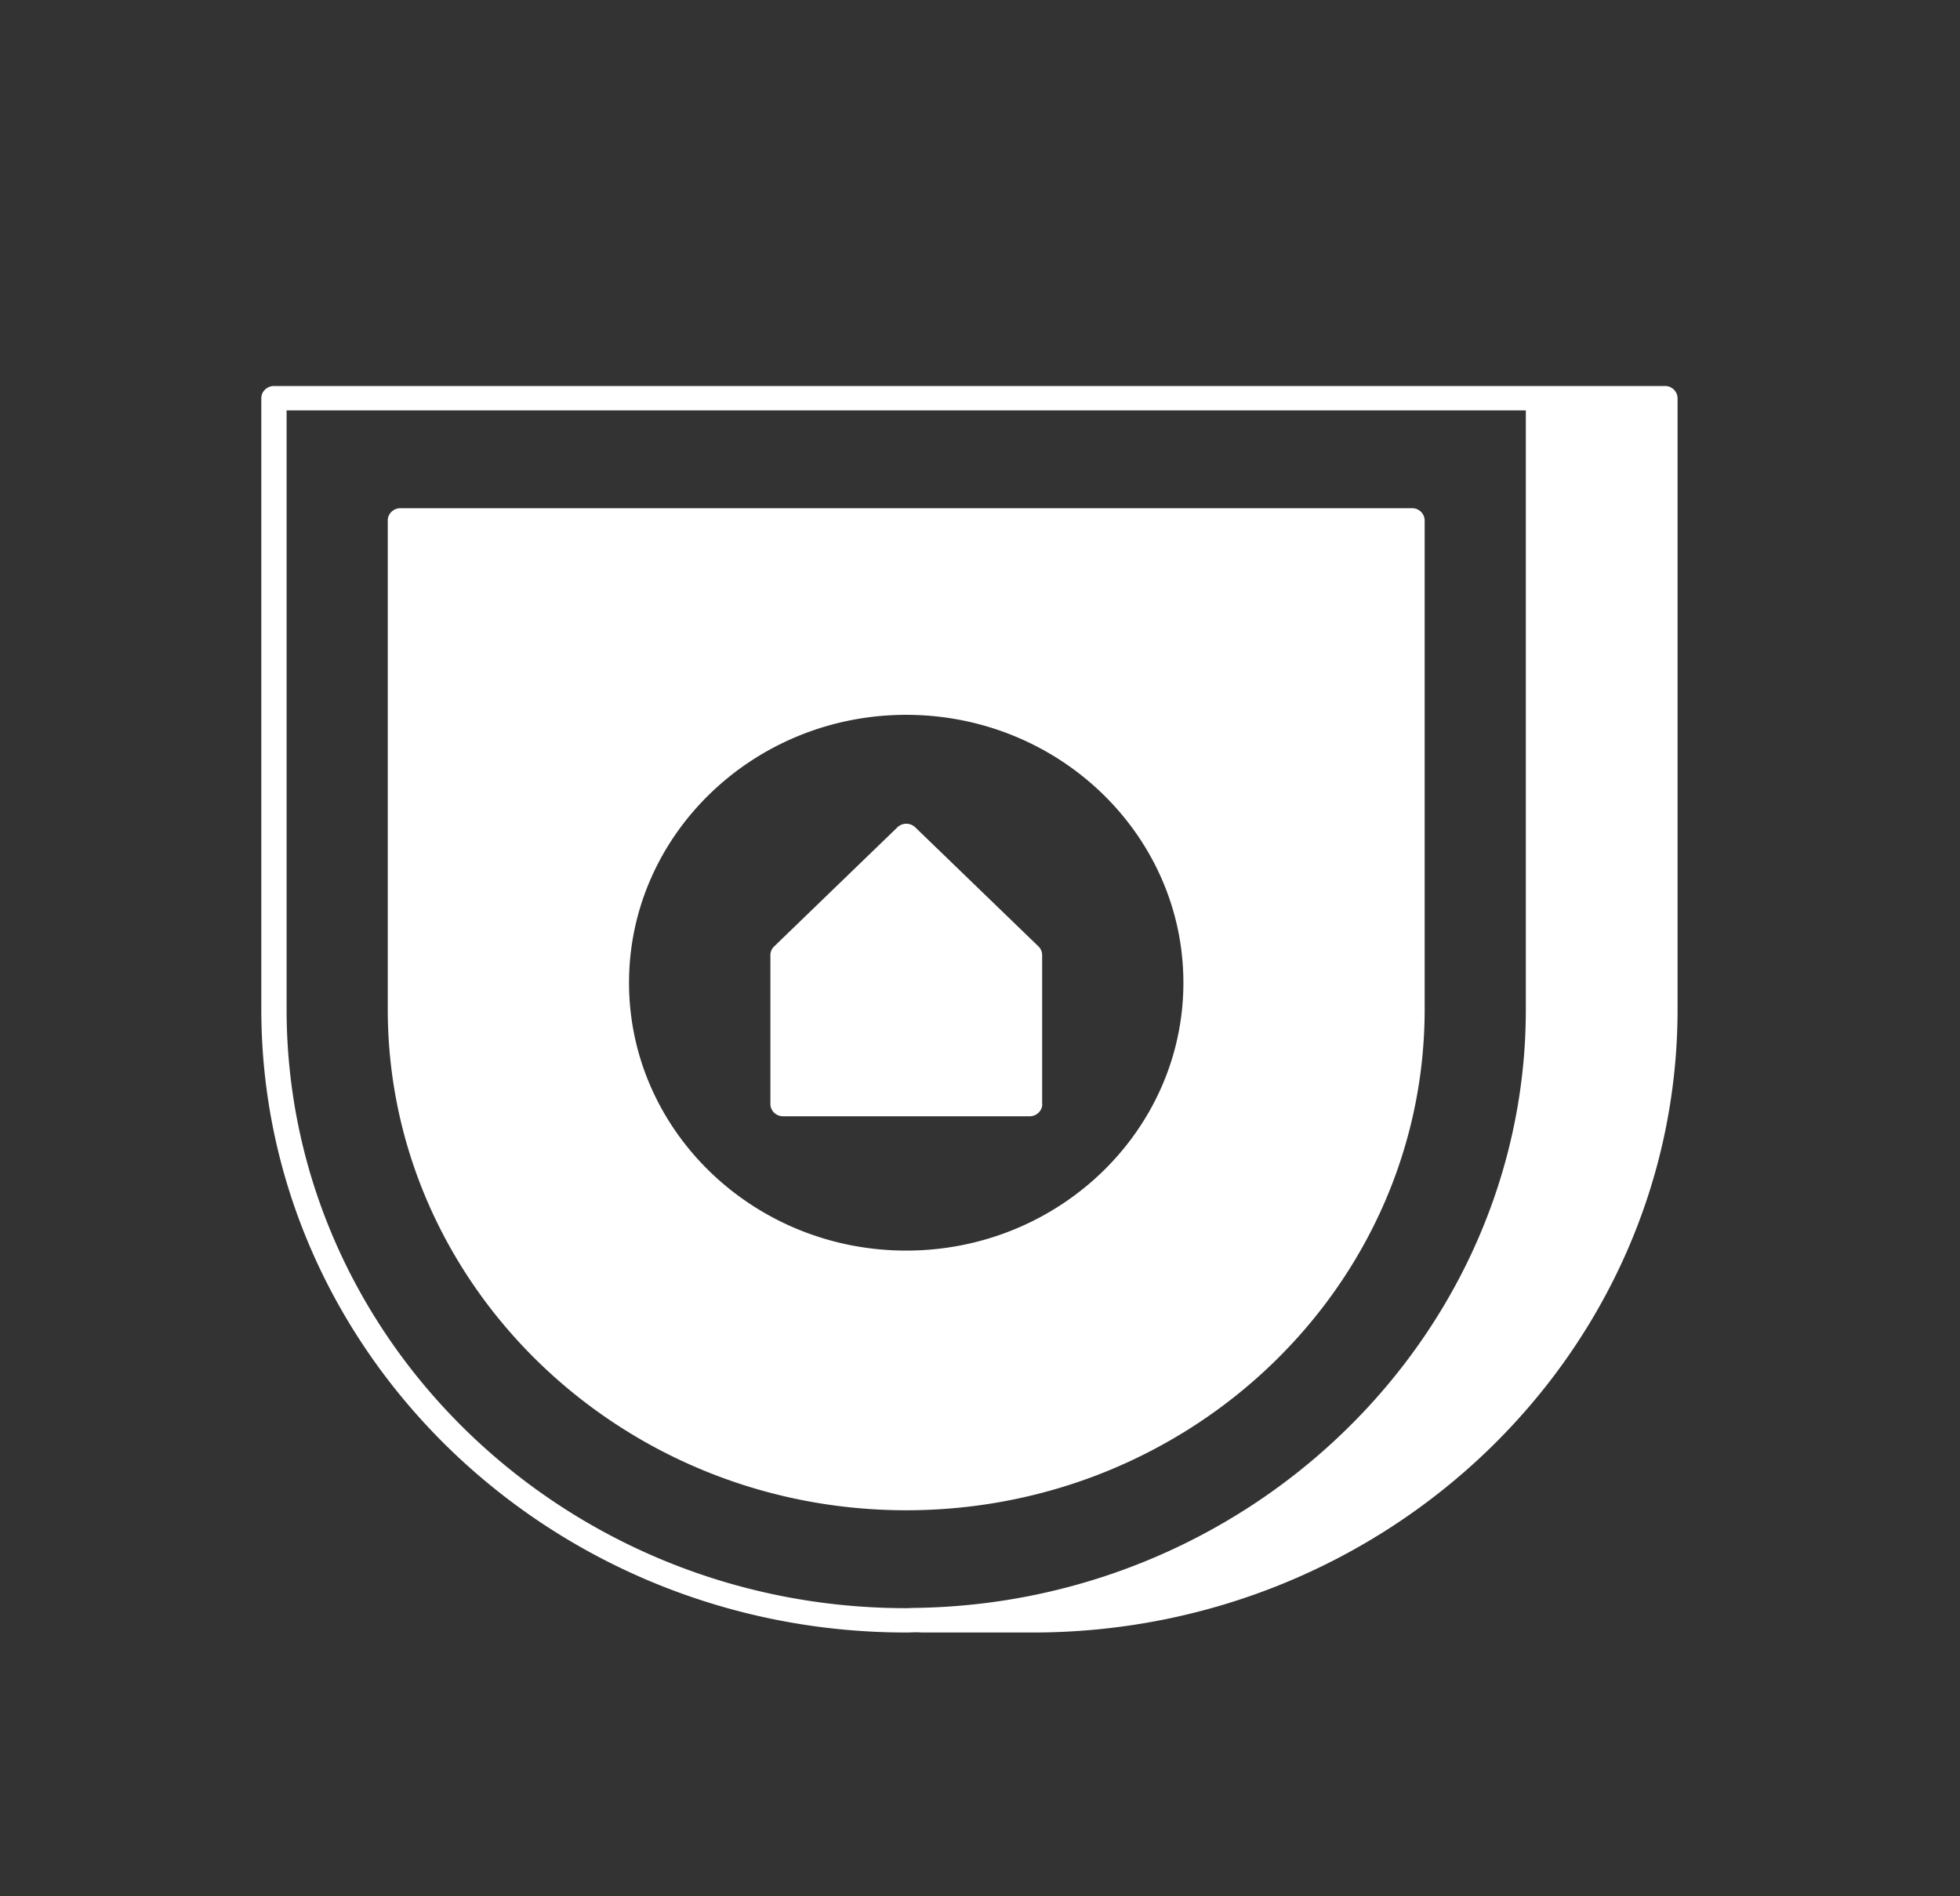 <svg xmlns="http://www.w3.org/2000/svg" width="31" height="30" fill="none"><rect width="100%" height="100%" fill="#333333" stroke="none"/><g fill="#fff" clip-path="url(#a)"><path d="M26.333 6.107h-22c-.11 0-.2.087-.2.193v9.667c0 5.436 4.576 9.86 10.2 9.86.044 0 .088-.002.132-.004h.054c.028.002.054.004.082.004h1.732c5.624 0 10.2-4.424 10.2-9.86V6.3a.197.197 0 0 0-.2-.193Zm-21.8 9.86V6.493h19.6v9.474c0 .16-.004.32-.012.481-.26 4.936-4.492 8.924-9.656 8.99-.044 0-.088.004-.132.004-5.404 0-9.8-4.25-9.8-9.473v-.002Z"/><path d="M16.483 17.467V15.11c0-.052-.021-.1-.058-.137l-1.95-1.885a.204.204 0 0 0-.281 0l-1.95 1.885a.188.188 0 0 0-.059.137v2.357c0 .106.09.193.2.193h3.9c.11 0 .2-.087.2-.193h-.002Z"/><path d="M22.533 15.967V8.233a.197.197 0 0 0-.2-.193h-16c-.11 0-.2.087-.2.193v7.734c0 4.371 3.678 7.926 8.2 7.926 4.522 0 8.2-3.555 8.2-7.926Zm-12.584-.42c0-2.335 1.966-4.238 4.384-4.238s4.384 1.903 4.384 4.238c0 2.336-1.966 4.238-4.384 4.238s-4.384-1.9-4.384-4.238Z"/></g><defs><clipPath id="a"><path fill="#fff" d="M.332.5h30v29h-30z"/></clipPath></defs></svg>